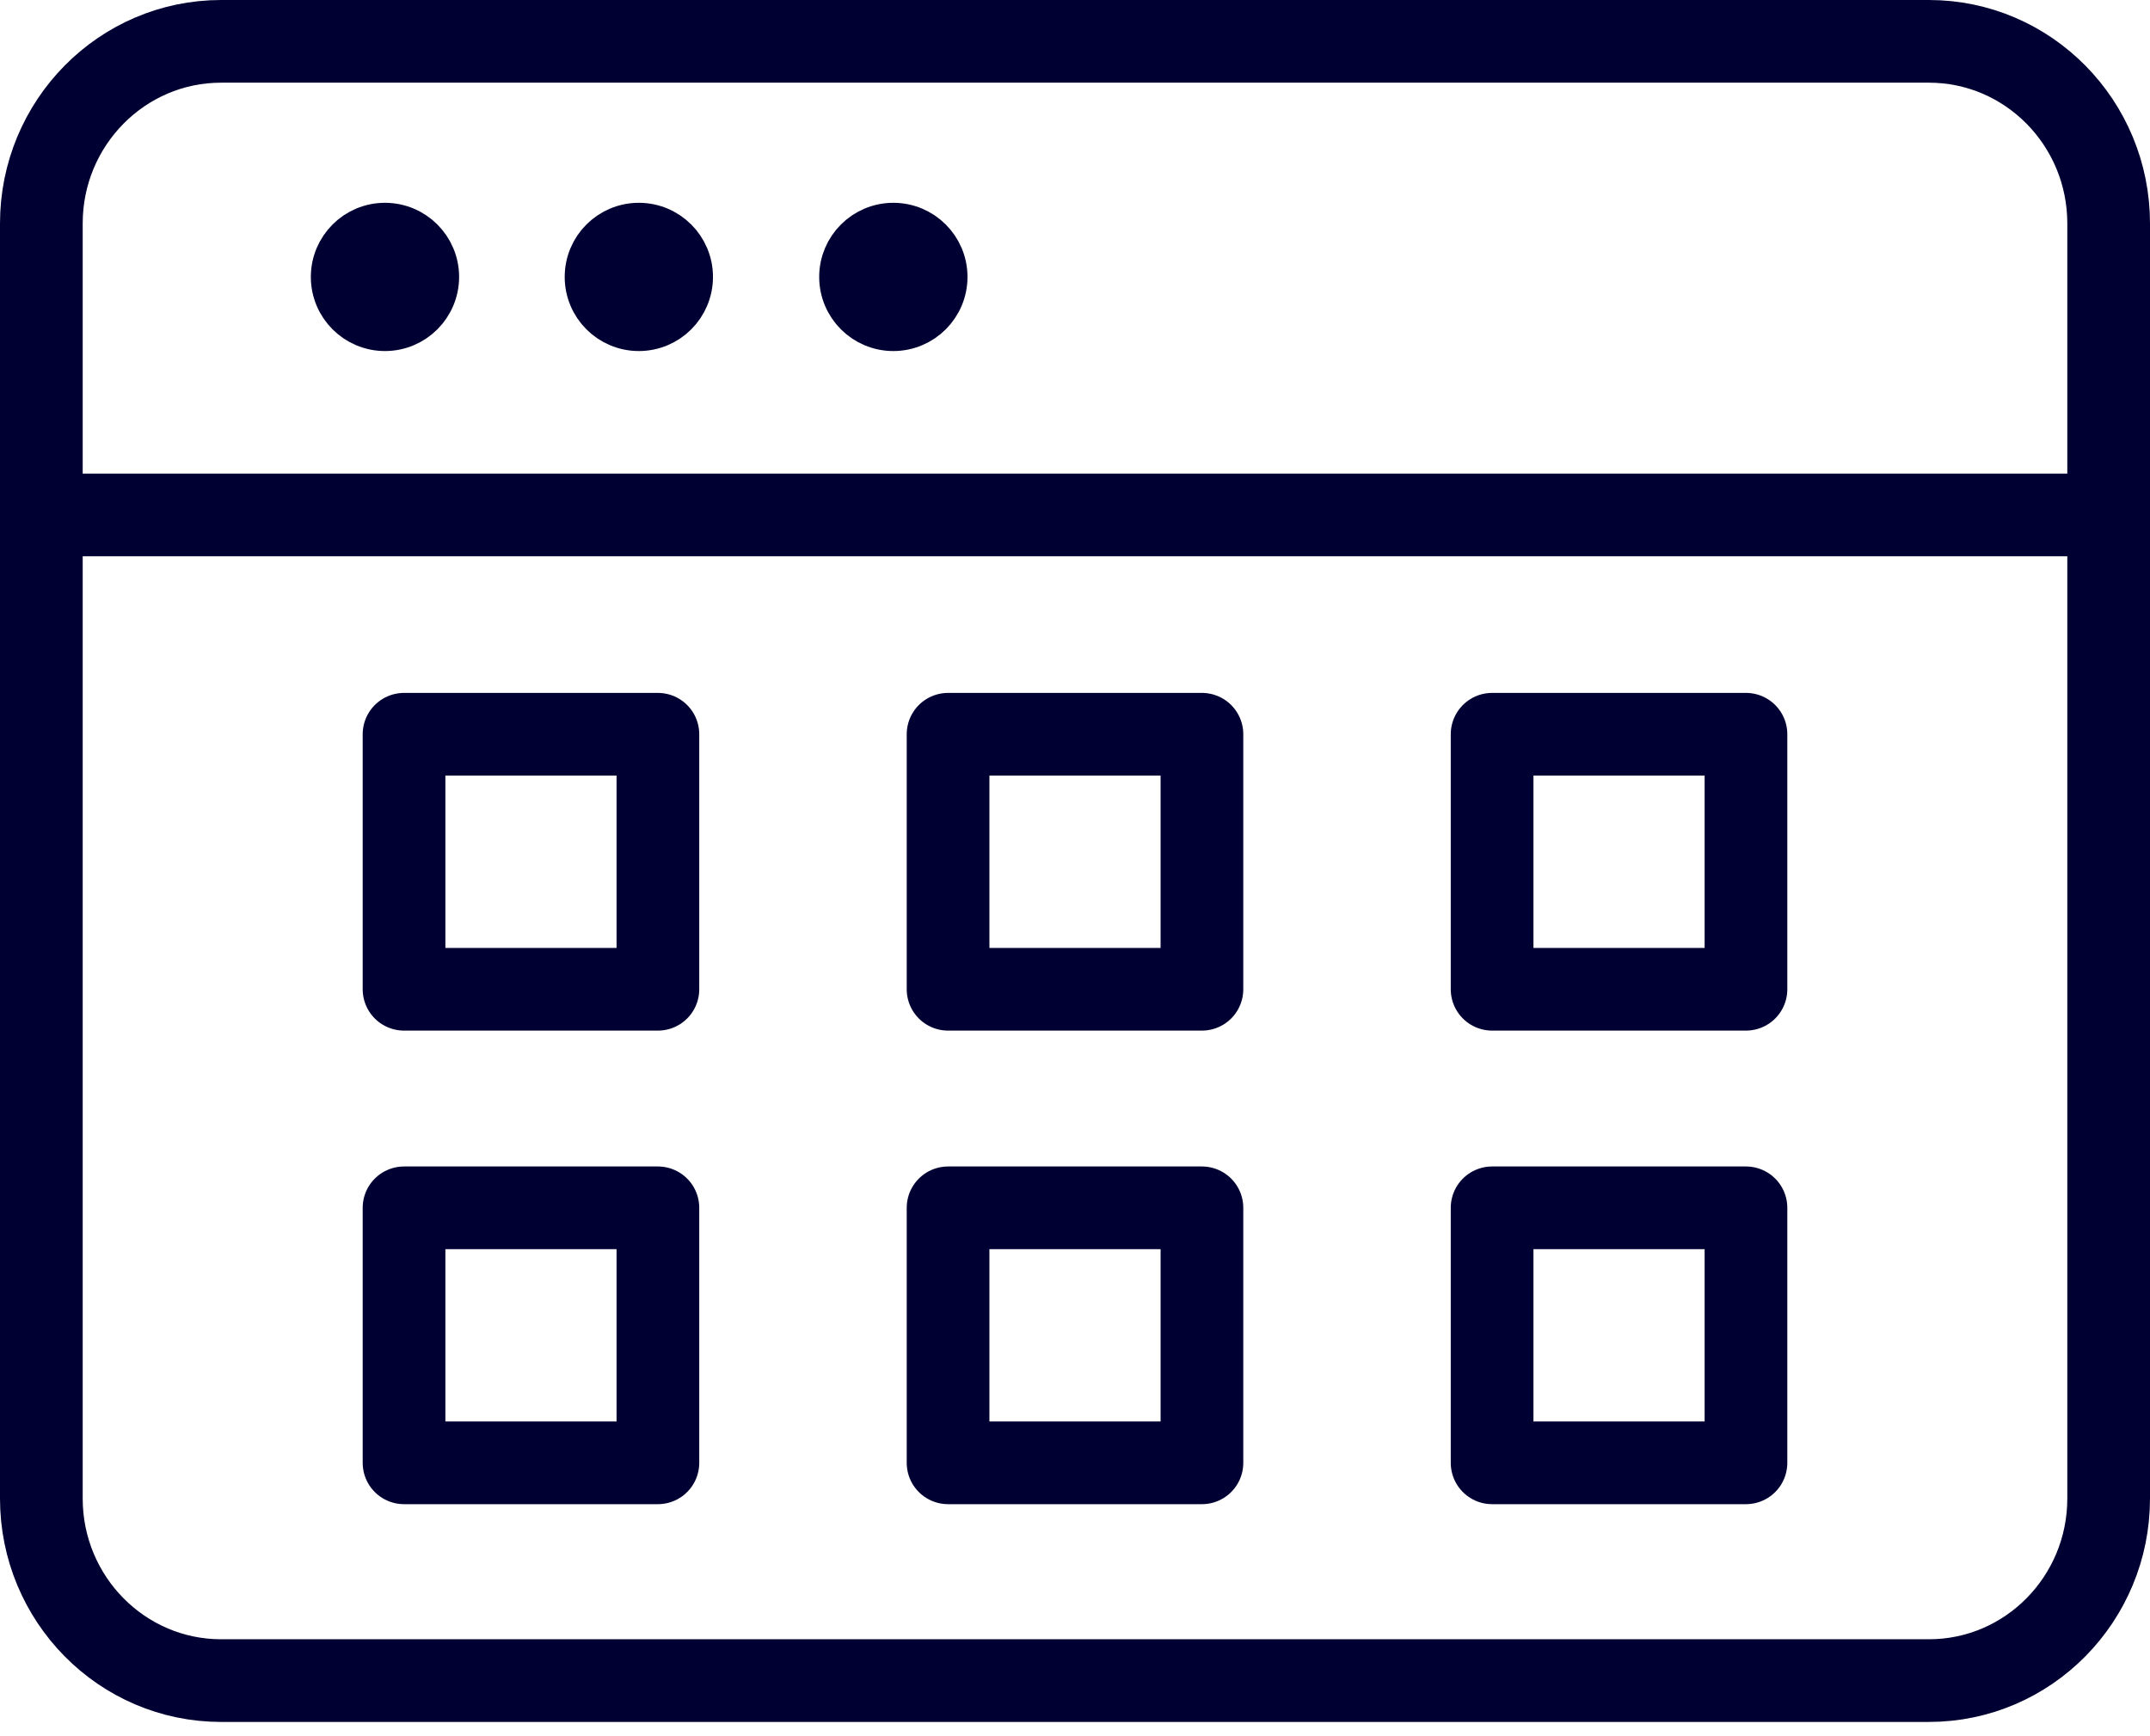 <?xml version="1.0" encoding="UTF-8"?>
<svg width="52px" height="42px" viewBox="0 0 52 42" version="1.1" xmlns="http://www.w3.org/2000/svg" xmlns:xlink="http://www.w3.org/1999/xlink">
    <!-- Generator: Sketch 55.2 (78181) - https://sketchapp.com -->
    <title>Group</title>
    <desc>Created with Sketch.</desc>
    <g id="Design" stroke="none" stroke-width="1" fill="none" fill-rule="evenodd" stroke-linecap="round" stroke-linejoin="round">
        <g id="Our-business-model" transform="translate(-352, -2316)" stroke="#000032">
            <g id="Group" transform="translate(353, 2317)">
                <path d="M50,35.249 C50,37.681 48.054,39.655 45.652,39.655 L4.348,39.655 C1.948,39.655 0,37.681 0,35.249 L0,4.406 C0,1.974 1.948,0 4.348,0 L45.652,0 C48.054,0 50,1.974 50,4.406 L50,35.249 L50,35.249 Z" id="Stroke-3760" stroke-width="2"></path>
                <path d="M0,11.456 L50,11.456" id="Stroke-3761" stroke-width="2"></path>
                <path d="M9.604,5.699 C9.604,6.413 9.024,6.992 8.311,6.992 C7.597,6.992 7.018,6.413 7.018,5.699 C7.018,4.985 7.597,4.406 8.311,4.406 C9.024,4.406 9.604,4.985 9.604,5.699 L9.604,5.699 Z" id="Stroke-3762" fill="#000032"></path>
                <path d="M15.744,5.699 C15.744,6.413 15.165,6.992 14.451,6.992 C13.737,6.992 13.158,6.413 13.158,5.699 C13.158,4.985 13.737,4.406 14.451,4.406 C15.165,4.406 15.744,4.985 15.744,5.699 L15.744,5.699 Z" id="Stroke-3763" fill="#000032"></path>
                <path d="M21.9,5.699 C21.9,6.413 21.32,6.992 20.606,6.992 C19.893,6.992 19.313,6.413 19.313,5.699 C19.313,4.985 19.893,4.406 20.606,4.406 C21.32,4.406 21.9,4.985 21.9,5.699 L21.9,5.699 Z" id="Stroke-3764" fill="#000032"></path>
                <polygon id="Stroke-3765" stroke-width="2" points="14.912 22.931 8.772 22.931 8.772 16.762 14.912 16.762"></polygon>
                <polygon id="Stroke-3766" stroke-width="2" points="14.912 34.387 8.772 34.387 8.772 28.218 14.912 28.218"></polygon>
                <polygon id="Stroke-3767" stroke-width="2" points="28.07 22.931 21.93 22.931 21.93 16.762 28.07 16.762"></polygon>
                <polygon id="Stroke-3768" stroke-width="2" points="28.07 34.387 21.93 34.387 21.93 28.218 28.07 28.218"></polygon>
                <polygon id="Stroke-3769" stroke-width="2" points="41.228 22.931 35.088 22.931 35.088 16.762 41.228 16.762"></polygon>
                <polygon id="Stroke-3770" stroke-width="2" points="41.228 34.387 35.088 34.387 35.088 28.218 41.228 28.218"></polygon>
            </g>
        </g>
    </g>
</svg>